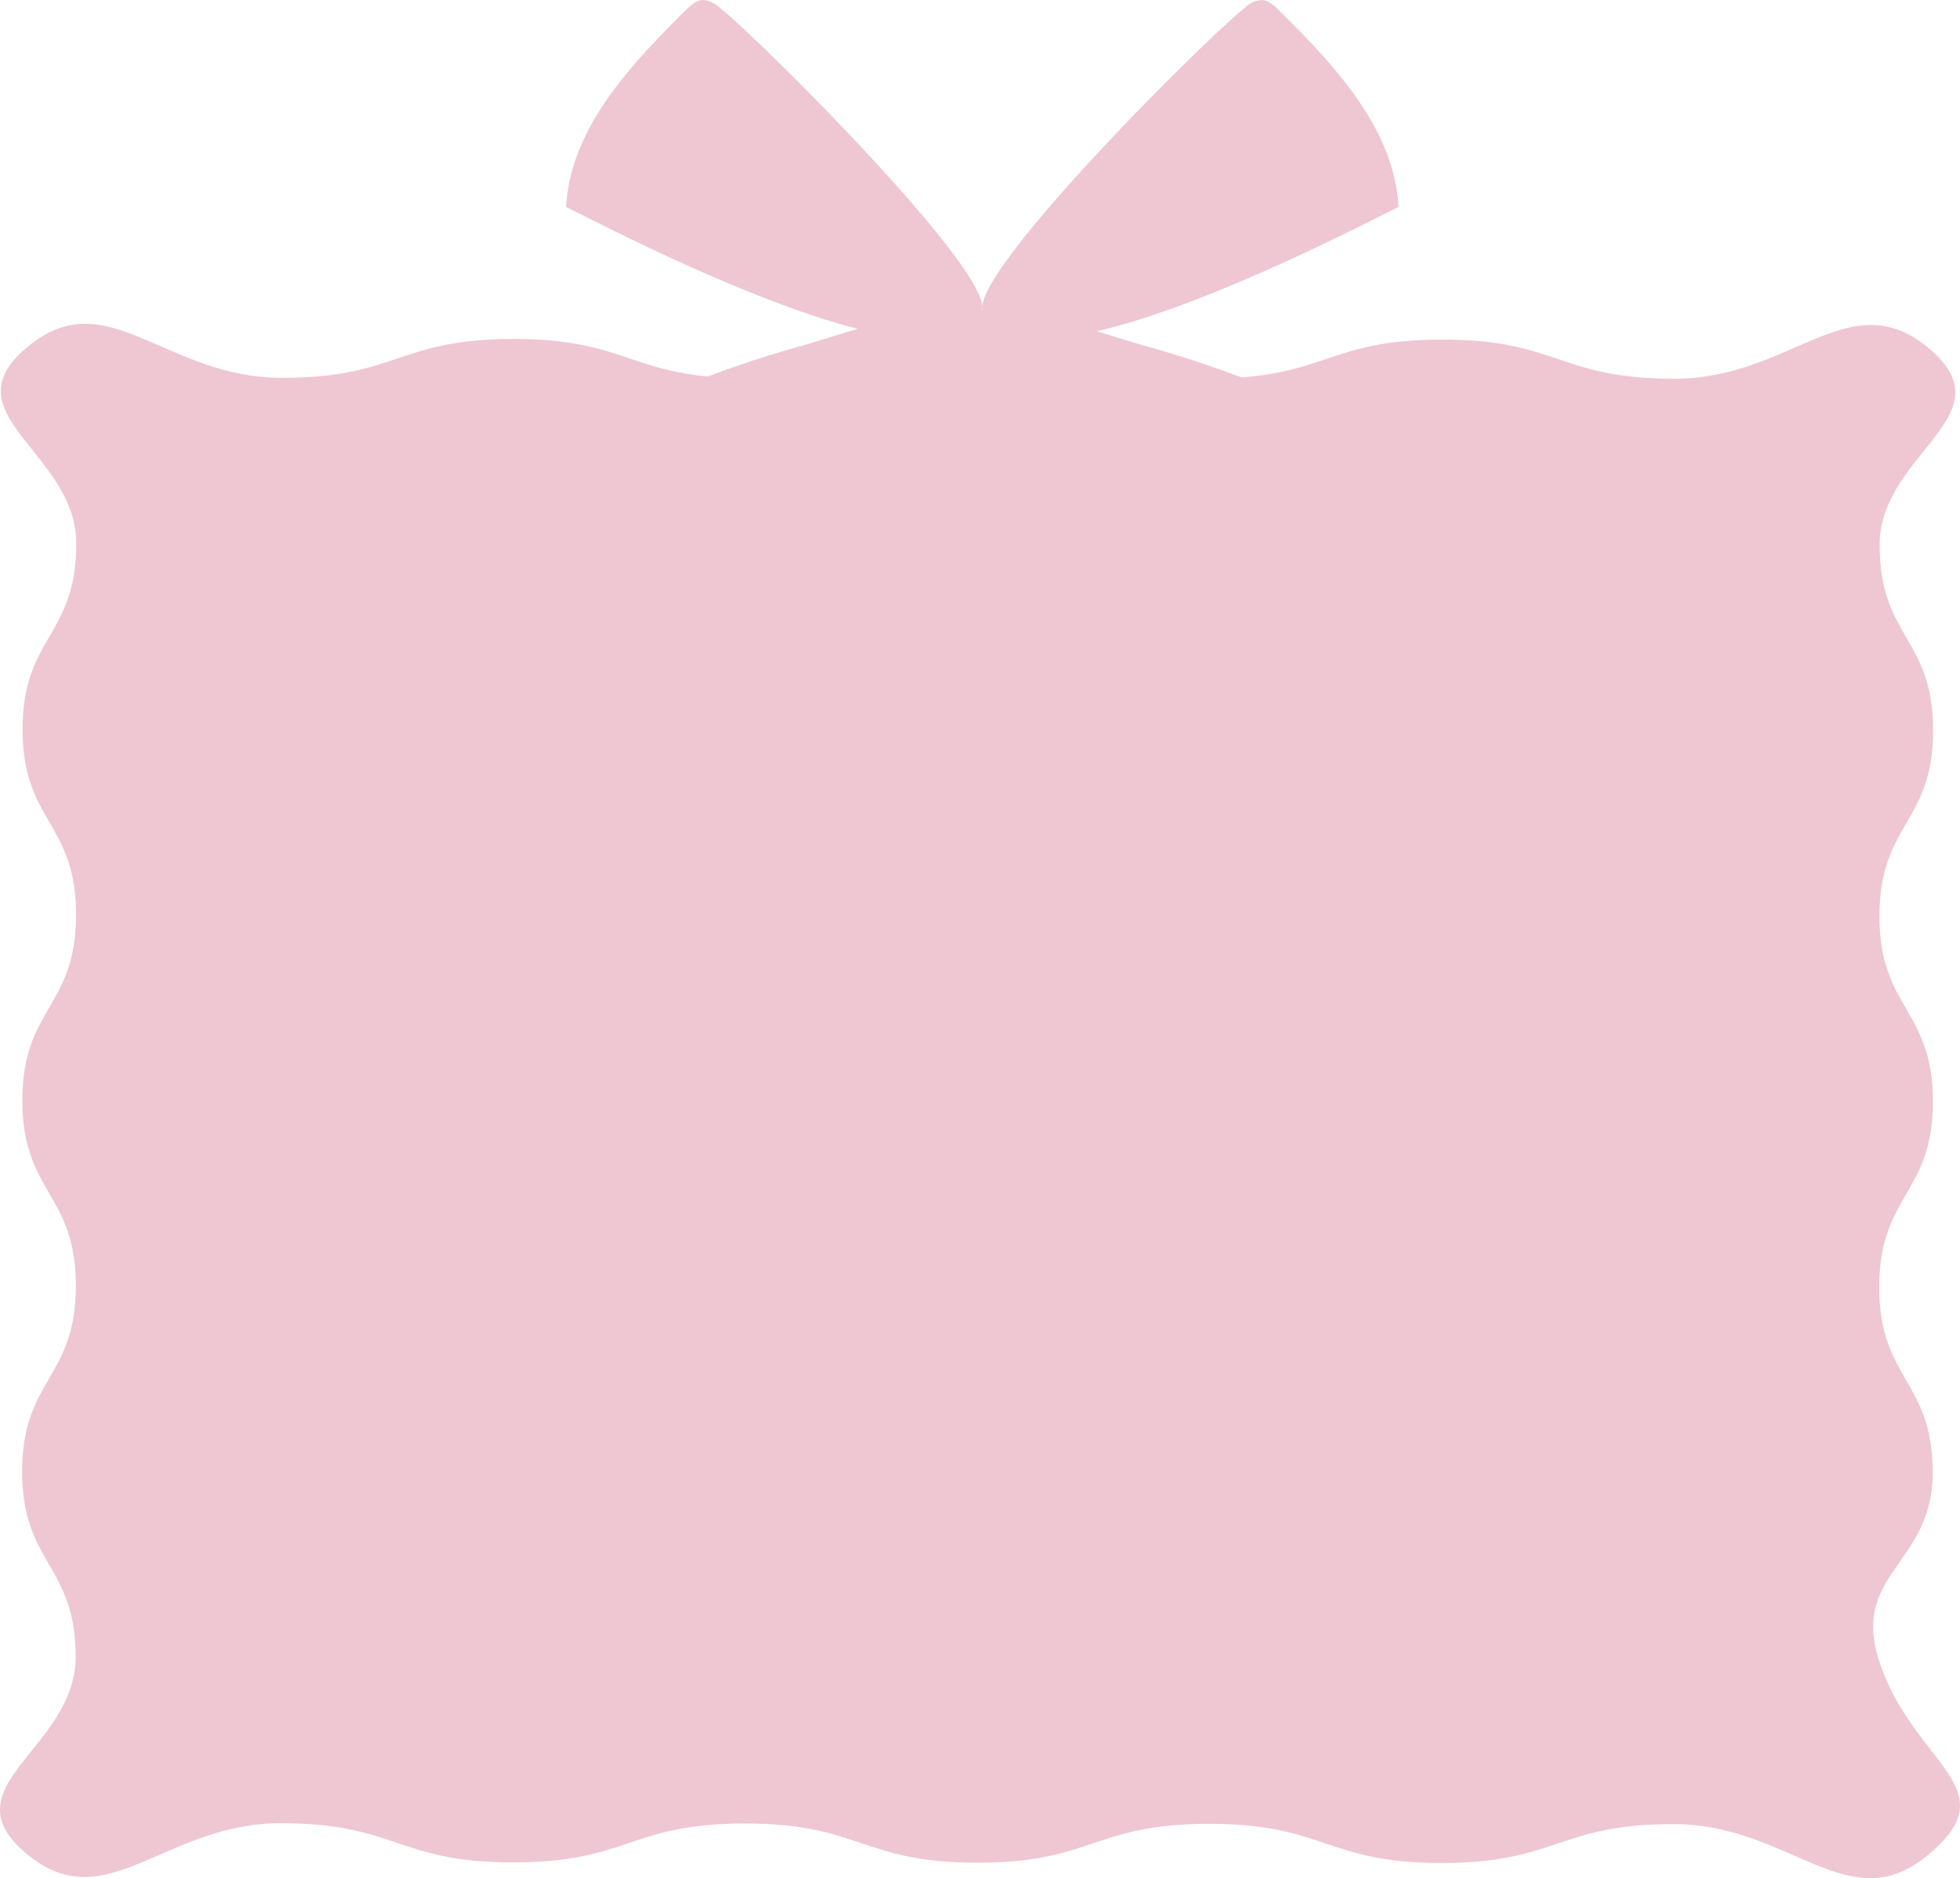 <svg height="376.735" viewBox="0 0 393.218 376.735" width="393.218" xmlns="http://www.w3.org/2000/svg" xmlns:xlink="http://www.w3.org/1999/xlink"><clipPath id="a"><path d="m0 0h393.218v311.784h-393.218z"/></clipPath><clipPath id="b"><path d="m0 0h167.003v121.905h-167.003z"/></clipPath><g clip-path="url(#a)" transform="translate(0 64.951)"><path d="m386.3 307.528c-15.683 12.519-27.256-6.568-50.539-6.584s-23.288 7.814-46.572 7.8-23.279-7.844-46.563-7.86-23.287 7.813-46.57 7.8-23.279-7.844-46.563-7.861-23.289 7.813-46.573 7.8-23.281-7.844-46.567-7.86-34.882 19.051-50.553 6.511c-17.207-13.77 9.367-21.238 9.378-39.847s-10.748-18.616-10.738-37.227 10.768-18.6 10.779-37.21-10.746-18.614-10.736-37.223 10.768-18.6 10.779-37.211-10.746-18.616-10.735-37.225 10.767-18.6 10.778-37.213-26.555-26.118-9.332-39.862c15.683-12.519 27.256 6.568 50.539 6.584s23.288-7.813 46.572-7.8 23.279 7.845 46.563 7.861 23.287-7.813 46.57-7.8 23.279 7.844 46.563 7.86 23.289-7.812 46.573-7.8 23.282 7.844 46.567 7.86 34.88-19.051 50.553-6.511c17.207 13.769-9.367 21.238-9.377 39.847s10.746 18.617 10.735 37.225-10.768 18.6-10.778 37.21 10.745 18.617 10.735 37.225-10.768 18.6-10.778 37.211 10.745 18.617 10.735 37.225-16.668 20.054-10.626 38.14c6.894 20.636 26.4 25.187 9.18 38.936" fill="#eec7d3"/></g><g clip-path="url(#b)" transform="translate(113.57)"><path d="m154.567 83.911a231.567 231.567 0 0 0 -38.767-14.64c-2.341-.652-5.63-1.719-9.334-2.83 22.36-5.16 53.628-21.541 60.534-24.932-.88-15.752-12.8-28.372-24.013-39.475-.976-.965-2.087-1.994-3.461-2.034a5.348 5.348 0 0 0 -3.272 1.491c-8.118 6.389-54.615 52.773-52.684 60.67l-.137.007c1.96-7.877-44.563-54.285-52.683-60.676a5.348 5.348 0 0 0 -3.272-1.492c-1.372.039-2.485 1.068-3.461 2.033-11.208 11.104-23.133 23.724-24.017 39.476 6.706 3.291 36.359 18.821 58.541 24.449-4.362 1.279-8.279 2.566-10.957 3.312a231.567 231.567 0 0 0 -38.767 14.641 4 4 0 0 0 -2.369 2.123 3.936 3.936 0 0 0 .008 1.678 154.293 154.293 0 0 0 9.31 34.193l63.811-51.2c.731-.587 1.435-1.167 2.115-1.759.679.592 1.383 1.172 2.114 1.759l63.812 51.2a154.293 154.293 0 0 0 9.31-34.193 3.922 3.922 0 0 0 .008-1.678 3.993 3.993 0 0 0 -2.369-2.123" fill="#eec7d3"/></g></svg>